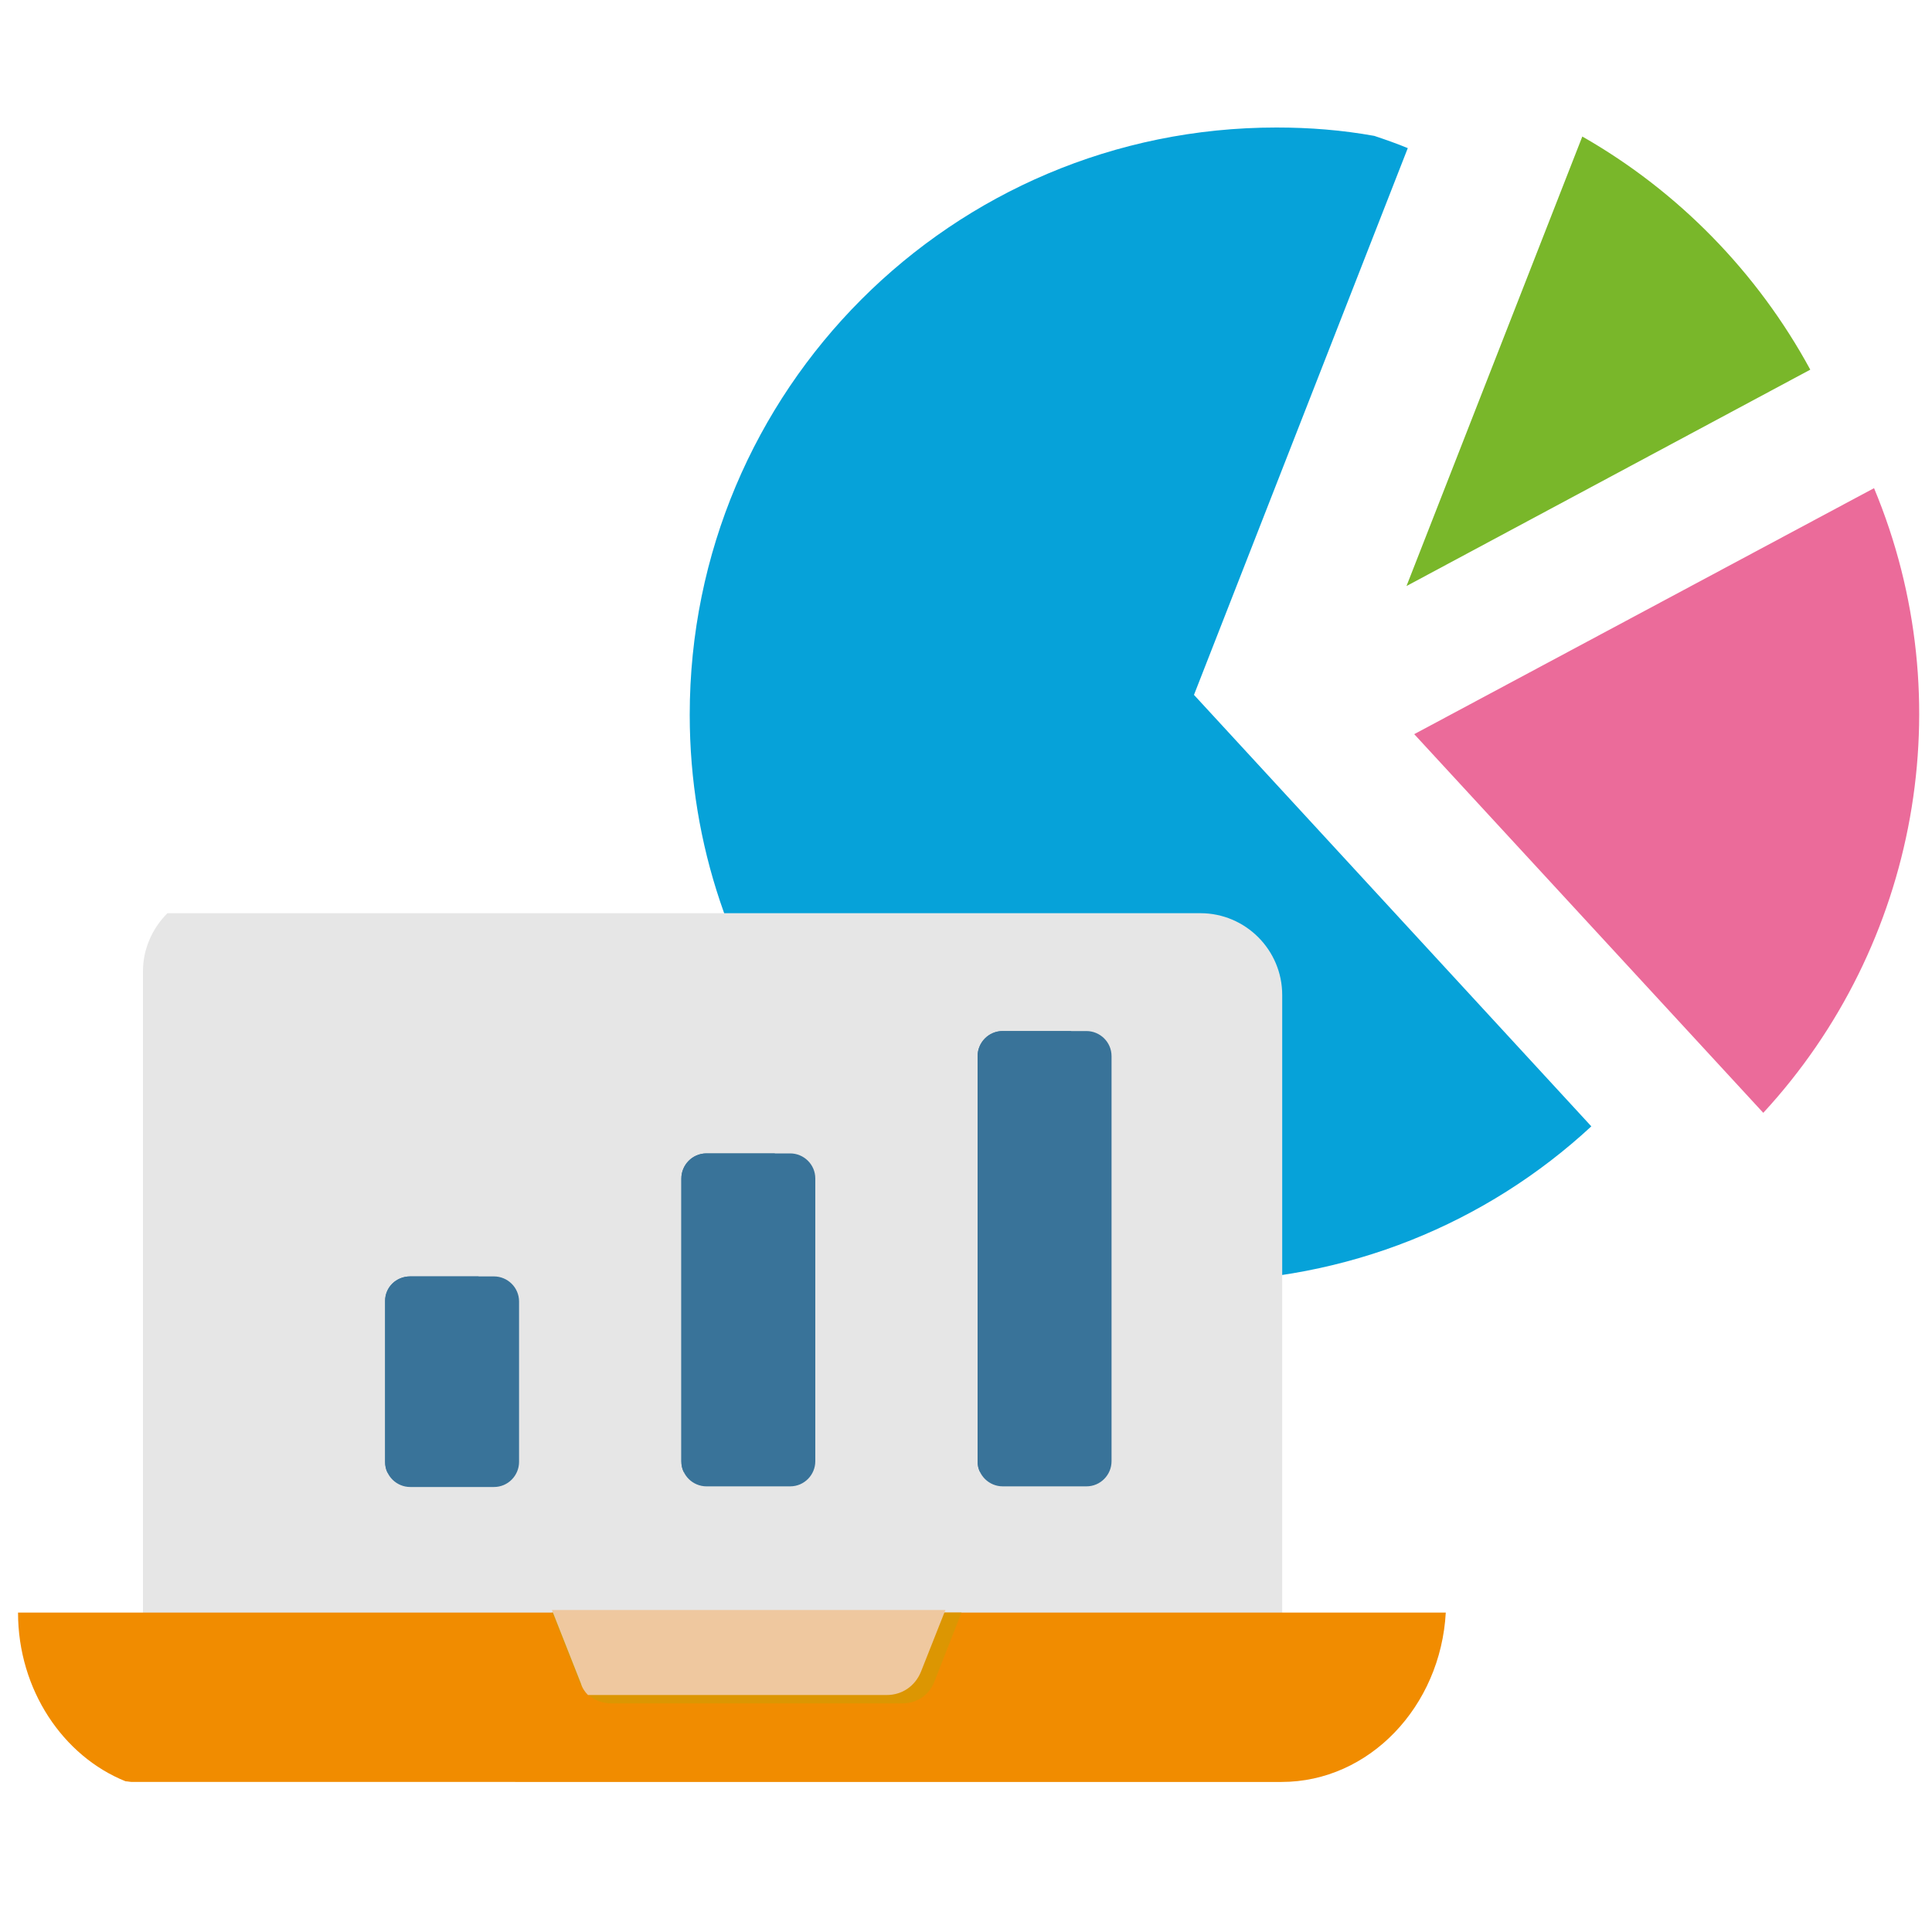 <?xml version="1.0" encoding="UTF-8"?>
<!-- Generator: Adobe Illustrator 27.8.1, SVG Export Plug-In . SVG Version: 6.00 Build 0)  -->
<svg xmlns="http://www.w3.org/2000/svg" xmlns:xlink="http://www.w3.org/1999/xlink" version="1.1" id="レイヤー_1" x="0px" y="0px" viewBox="0 0 300 300" style="enable-background:new 0 0 300 300;" xml:space="preserve">
<style type="text/css">
	.st0{fill-rule:evenodd;clip-rule:evenodd;fill:#06A2D9;}
	.st1{fill-rule:evenodd;clip-rule:evenodd;fill:#EB6B9A;}
	.st2{fill-rule:evenodd;clip-rule:evenodd;fill:#79B72A;}
	.st3{fill-rule:evenodd;clip-rule:evenodd;fill:#E6E6E6;}
	.st4{fill-rule:evenodd;clip-rule:evenodd;fill:#397399;}
	.st5{fill-rule:evenodd;clip-rule:evenodd;fill:#F18C00;}
	.st6{fill-rule:evenodd;clip-rule:evenodd;fill:#DC9602;}
	.st7{fill-rule:evenodd;clip-rule:evenodd;fill:#EFC89F;}
</style>
<path class="st0" d="M198.2,19.8c5.2,0,10.2,0.4,15.2,1.3c1.8,0.6,3.5,1.2,5.2,1.9l-33.2,84.9l61.7,67c-16.2,15-37.9,24.1-61.7,24.1  c-5.2,0-10.3-0.4-15.2-1.3c-36.6-11.8-63.1-46.2-63.1-86.7C107.1,60.6,147.8,19.8,198.2,19.8z"></path>
<path class="st1" d="M273.8,172.8L219.6,114L291,75.8C304.8,108.9,297.8,146.8,273.8,172.8z"></path>
<path class="st2" d="M218.4,91l27.3-69.8c14.9,8.5,27.2,21.1,35.4,36.2L218.4,91z"></path>
<path class="st3" d="M199.2,261.2H22.2V150.8c0-3.5,1.5-6.7,3.8-9h160.4c7,0,12.7,5.7,12.7,12.7V261.2z"></path>
<path class="st4" d="M63.7,198.2h13c2.1,0,3.9,1.7,3.9,3.9v24.9c0,2.1-1.7,3.9-3.9,3.9h-13c-2.1,0-3.9-1.7-3.9-3.9V202  C59.8,199.9,61.5,198.2,63.7,198.2L63.7,198.2z M172.6,226.9c0,2.1-1.7,3.9-3.9,3.9h-13c-2.1,0-3.9-1.7-3.9-3.9V164  c0-2.1,1.7-3.9,3.9-3.9l0,0h13c2.1,0,3.9,1.7,3.9,3.9 M109.7,179.1h13c2.1,0,3.9,1.7,3.9,3.9v43.9c0,2.1-1.7,3.9-3.9,3.9h-13  c-2.1,0-3.9-1.7-3.9-3.9V183C105.8,180.9,107.5,179.1,109.7,179.1z"></path>
<path class="st4" d="M63.7,198.2h10.6c0.3,0.5,0.4,1.1,0.4,1.7v24.9c0,2.1-1.7,3.9-3.9,3.9H60.2c-0.3-0.5-0.4-1.1-0.4-1.7V202  C59.8,199.9,61.5,198.2,63.7,198.2L63.7,198.2z M166.3,160.1c0.3,0.5,0.4,1.1,0.4,1.7v62.9c0,2.1-1.7,3.9-3.9,3.9h-10.6  c-0.3-0.5-0.4-1.1-0.4-1.7V164c0-2.1,1.7-3.9,3.9-3.9H166.3L166.3,160.1z M120.3,179.1c0.3,0.5,0.4,1.1,0.4,1.7v43.9  c0,2.1-1.7,3.9-3.9,3.9h-10.6c-0.3-0.5-0.4-1.1-0.4-1.7V183c0-2.1,1.7-3.9,3.9-3.9H120.3z"></path>
<path class="st5" d="M19.5,276.6c-9.7-3.9-16.7-14.2-16.7-26.2h221.7c-0.8,14.6-11.9,26.3-25.5,26.3H20.5  C20.2,276.7,19.8,276.6,19.5,276.6z"></path>
<path class="st6" d="M85.7,250.4h63.6l-4.2,10.7c-0.8,2.1-2.7,3.4-5,3.4H94.9c-2.2,0-4.2-1.3-5-3.4L85.7,250.4z"></path>
<path class="st7" d="M85.7,250h61.1l-3.8,9.6c-0.9,2.2-2.9,3.6-5.3,3.6H91.3c-0.5-0.5-0.9-1.1-1.1-1.8L85.7,250z"></path>
</svg>
